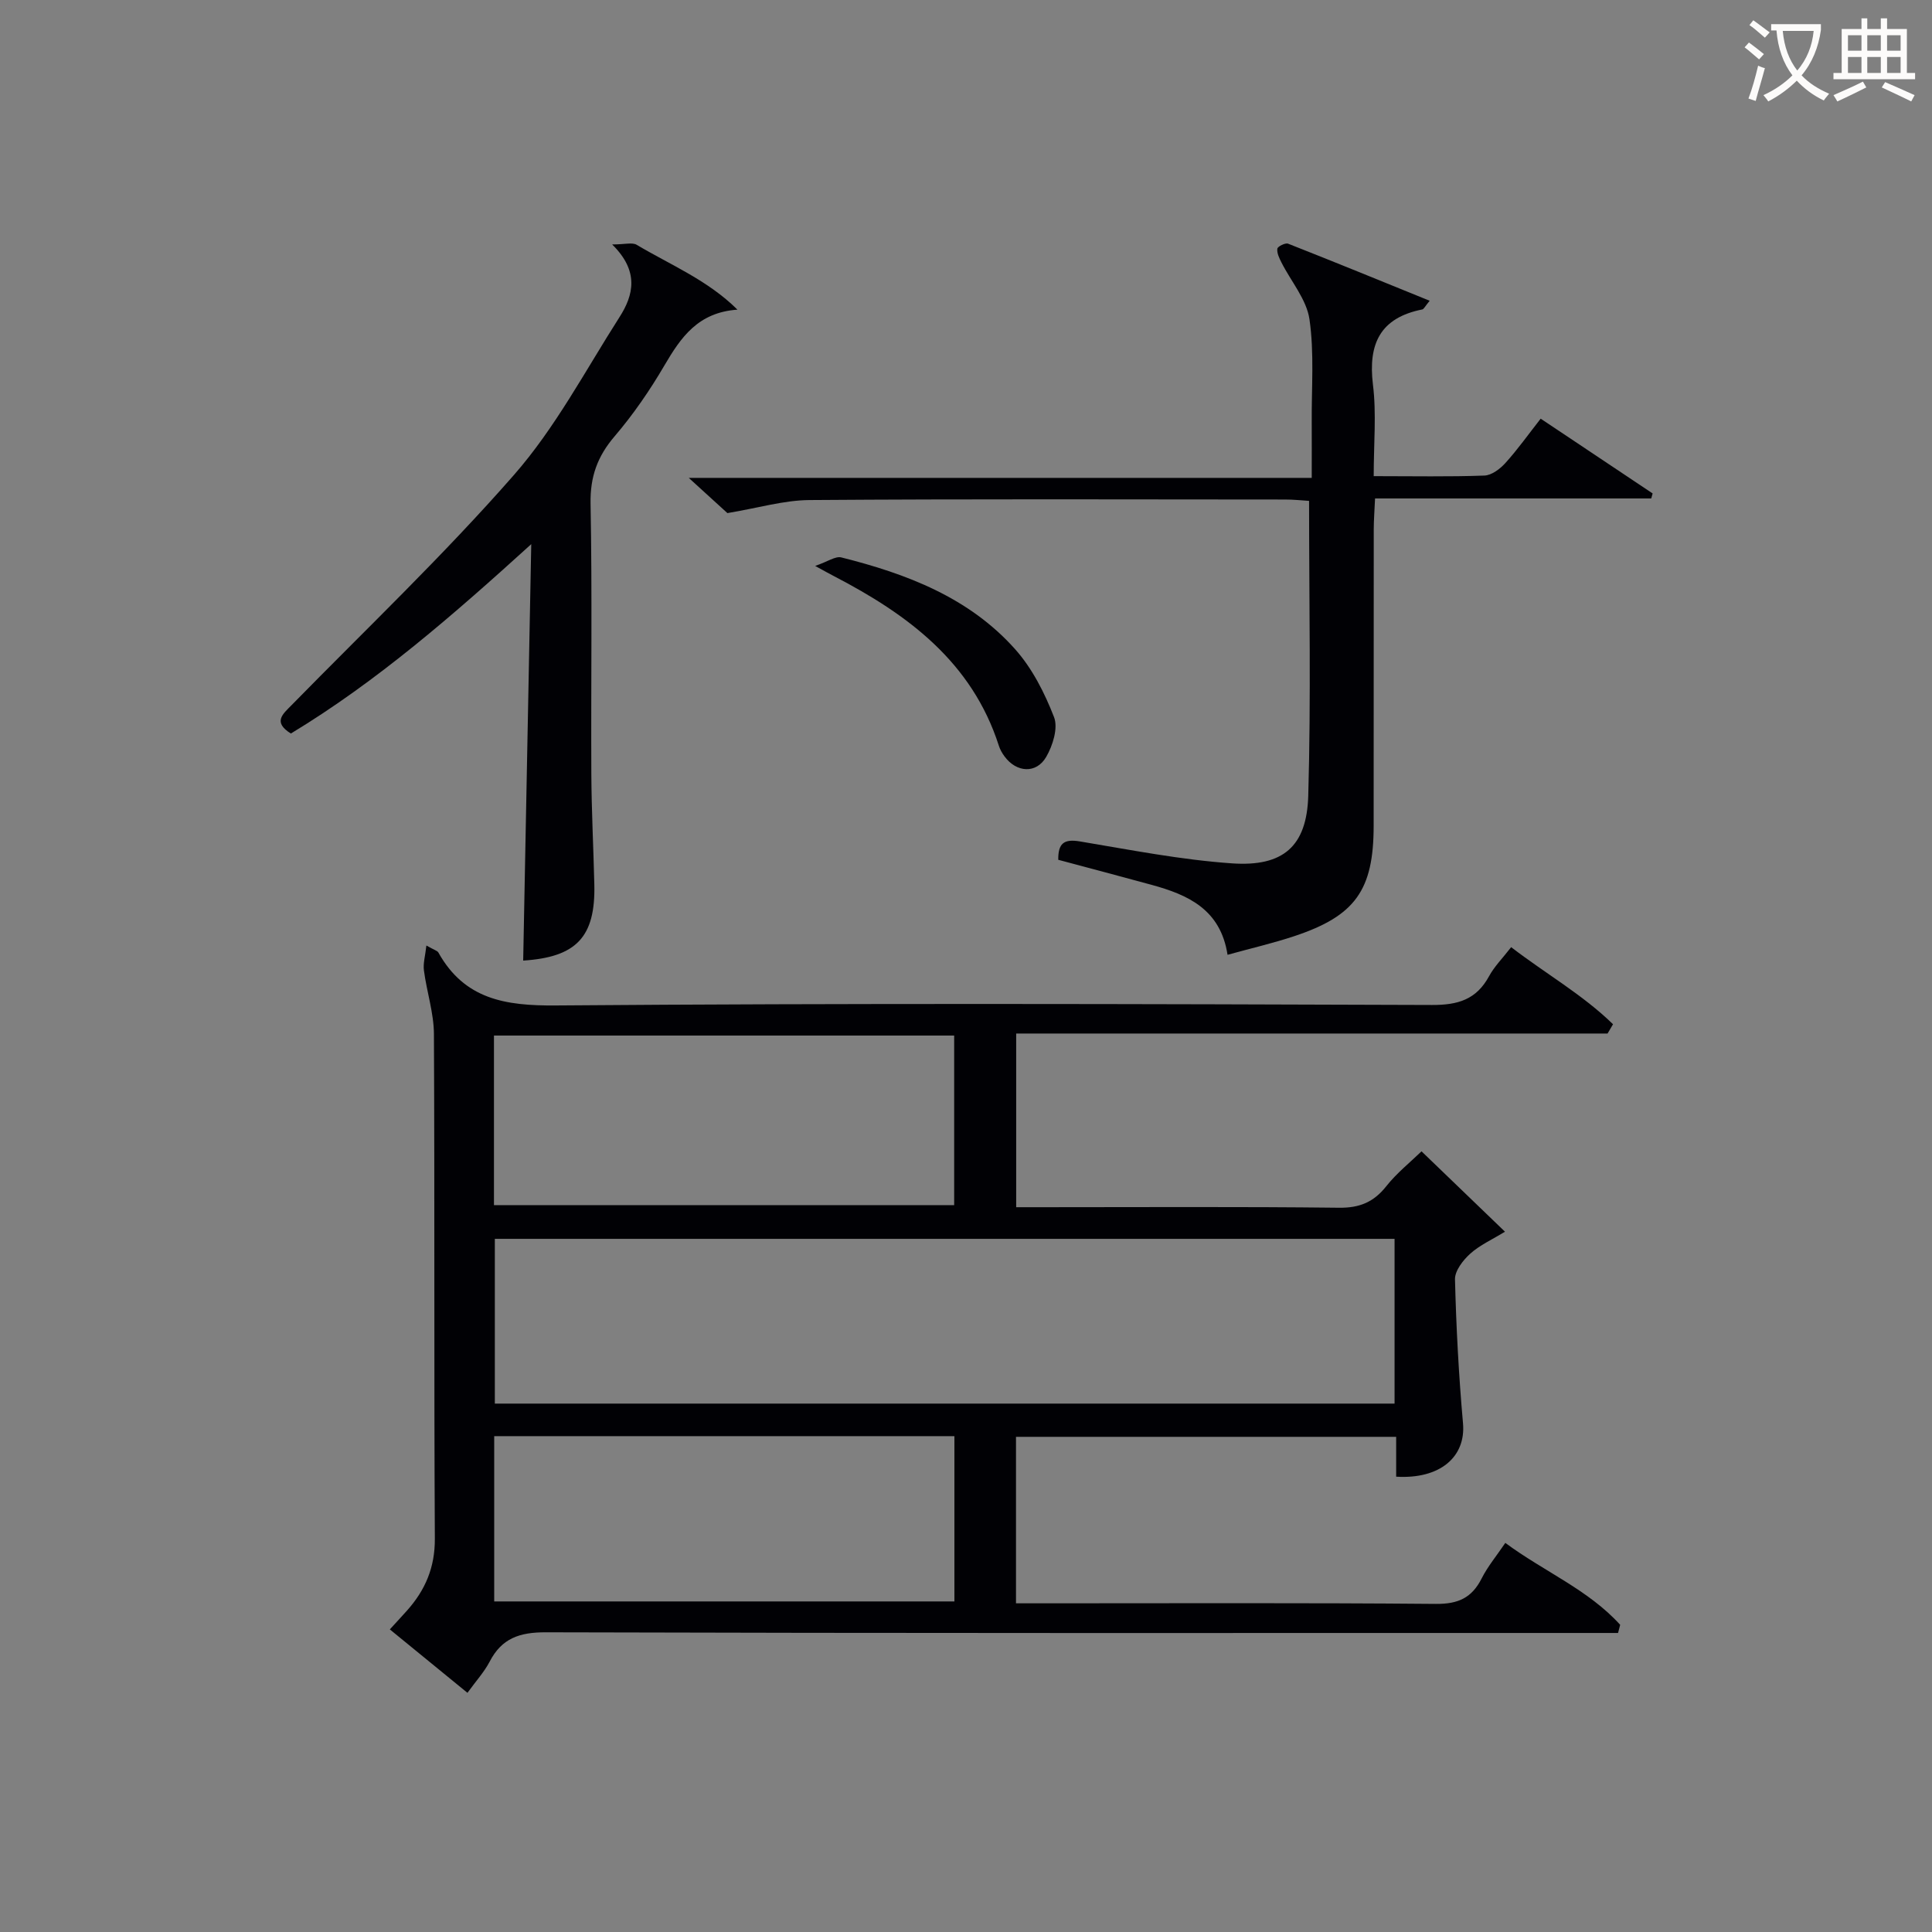 <svg enable-background="new 0 0 400 400" viewBox="0 0 400 400" xmlns="http://www.w3.org/2000/svg"><rect x="0" y="0" width="400" height="400" fill="#808080" stroke="none"/><g fill="#010105"><path d="m96.78 350.48c-5.65-4.61-10.76-8.8-16.07-13.13 1.33-1.46 2.45-2.66 3.54-3.88 3.79-4.24 5.81-8.93 5.78-14.89-.19-34.82-.02-69.65-.19-104.47-.02-4.39-1.49-8.77-2.07-13.18-.2-1.48.28-3.04.51-5.17 1.65.94 2.27 1.08 2.48 1.45 5.41 9.68 13.83 11.04 24.28 10.96 60.48-.48 120.96-.31 181.44-.1 5.39.02 9.19-1.13 11.81-5.95 1.09-2.01 2.78-3.7 4.58-6.02 7.1 5.46 14.82 9.84 21.09 15.96-.38.64-.76 1.28-1.13 1.92-40.71 0-81.42 0-122.44 0v35.96h5.35c20.49 0 40.99-.13 61.48.11 4.27.05 7.19-1.16 9.8-4.46 2.15-2.72 4.93-4.93 7.29-7.22 5.54 5.34 11.12 10.71 17.28 16.64-2.64 1.62-5.2 2.76-7.19 4.55-1.49 1.34-3.2 3.54-3.16 5.31.25 9.95.78 19.91 1.66 29.82.61 6.94-4.76 11.6-13.84 11.04 0-2.59 0-5.22 0-8.25-26.37 0-52.4 0-78.71 0v34.47h5.48c27.16 0 54.32-.12 81.47.12 4.59.04 7.43-1.25 9.46-5.27 1.25-2.48 3.09-4.68 4.9-7.36 8 5.93 17.18 9.68 23.78 16.96-.15.56-.29 1.12-.44 1.69-1.85 0-3.69 0-5.54 0-72.14 0-144.29.07-216.43-.14-5.44-.02-9.15 1.22-11.66 6.09-1.13 2.15-2.84 4.02-4.59 6.44zm191.95-93.99c-62.41 0-124.42 0-186.28 0v34.11h186.28c0-11.46 0-22.58 0-34.11zm-186.46-6.98h95.28c0-12 0-23.57 0-35.11-31.95 0-63.52 0-95.28 0zm.05 82.05h95.28c0-11.61 0-22.85 0-34.22-31.9 0-63.46 0-95.28 0z"/><path d="m284.41 98.58c8.28 0 15.6.15 22.91-.12 1.5-.05 3.25-1.37 4.35-2.59 2.54-2.81 4.75-5.92 7.31-9.19 7.9 5.27 15.54 10.38 23.18 15.48-.1.35-.2.69-.29 1.04-18.86 0-37.72 0-57.18 0-.11 2.47-.26 4.39-.27 6.31-.02 20.5 0 40.99-.02 61.49-.01 13.29-3.81 18.63-16.43 22.82-4.36 1.45-8.86 2.49-13.82 3.86-1.45-9.39-8.16-12.41-15.68-14.47-6.38-1.75-12.77-3.43-19.37-5.2-.03-3.38 1.13-4.37 4.5-3.8 10.46 1.75 20.93 3.81 31.47 4.54 10.57.73 15.48-3.49 15.79-13.98.58-20.12.17-40.26.17-61.07-1.46-.09-3.2-.28-4.95-.28-32.83-.02-65.66-.13-98.48.11-5.33.04-10.65 1.65-17 2.7-1.67-1.53-4.35-3.97-8-7.29h128.98c0-4.24.02-7.82 0-11.4-.06-7.16.55-14.42-.47-21.44-.6-4.11-3.82-7.83-5.8-11.76-.45-.89-.97-1.95-.85-2.85.06-.46 1.66-1.26 2.22-1.04 9.66 3.8 19.26 7.73 29.32 11.82-.96 1.15-1.2 1.73-1.54 1.8-8.69 1.73-11.23 7.09-10.21 15.54.75 6.02.16 12.21.16 18.97z"/><path d="m126.74 50.61c2.65 0 4.16-.47 5.07.07 7.01 4.17 14.72 7.32 20.87 13.43-8.18.57-11.71 5.74-15.12 11.55-3.01 5.15-6.44 10.14-10.31 14.67-3.56 4.16-5.08 8.37-4.98 13.93.35 18.65.07 37.3.16 55.96.04 7.64.44 15.29.62 22.93.25 10.85-3.72 15.02-14.73 15.73.56-28.73 1.12-57.47 1.67-86.22-16.14 14.64-31.85 28.37-49.77 39.21-3.74-2.36-1.74-3.96.13-5.86 15.47-15.79 31.53-31.08 46.07-47.69 8.55-9.76 14.77-21.59 21.82-32.63 2.94-4.58 4.15-9.53-1.5-15.08z"/><path d="m168.77 117.17c2.6-.89 4.2-2.07 5.42-1.76 13.54 3.39 26.46 8.31 35.99 19.01 3.54 3.97 6.11 9.06 8.05 14.06.87 2.24-.26 5.88-1.62 8.22-2.06 3.56-6.17 3.26-8.63-.09-.49-.66-.92-1.41-1.17-2.19-5.56-17.34-18.83-27.18-34.08-35.1-.86-.44-1.71-.92-3.96-2.15z"/></g><path d="m362.1 8.8c1.1.8 2.1 1.6 3.1 2.4l-1 1.1c-1.3-1.1-2.3-2-3-2.5zm1.9 4.8c.5.2.9.4 1.4.5-.6 2.3-1.3 4.5-1.9 6.8l-1.5-.5c.8-2.1 1.4-4.3 2-6.8zm-1-9.4c1.3.9 2.4 1.8 3.4 2.5l-1 1.1c-1.4-1.2-2.4-2.1-3.2-2.6zm3.7 2.2v-1.4h10.3v1.2c-.5 3.6-1.8 6.8-4 9.4 1.5 1.6 3.4 2.8 5.7 3.8-.3.4-.7.8-1.1 1.4-2.3-1.1-4.1-2.5-5.6-4.1-1.6 1.6-3.6 3.1-5.9 4.3-.3-.5-.7-.9-1-1.3 2.4-1.1 4.4-2.5 6-4.1-1.9-2.5-3-5.6-3.3-9.3h-1.1zm8.8 0h-6.4c.3 3.3 1.3 6 3 8.2 2-2.3 3.1-5.1 3.4-8.2z" fill="#fcfbfa"/><path d="m385.3 3.8h1.3v2.2h2.8v-2.2h1.3v2.2h4.1v9.1h1.7v1.3h-16.9v-1.3h1.7v-9.1h4.1v-2.2zm.4 13.1.7 1.2c-1.8.9-3.8 1.9-6 2.9-.2-.4-.5-.8-.8-1.3 2.3-1 4.3-1.9 6.1-2.8zm-3.1-6.4h2.8v-3.2h-2.8zm0 4.6h2.8v-3.3h-2.8zm4-4.6h2.8v-3.2h-2.8zm0 4.6h2.8v-3.3h-2.8zm3.7 1.9c2.1.9 4.1 1.8 6.1 2.7l-.7 1.3c-2.2-1.1-4.2-2-6.1-2.9zm3.2-9.7h-2.8v3.2h2.8zm-2.8 7.8h2.8v-3.3h-2.8z" fill="#fcfbfa"/></svg>